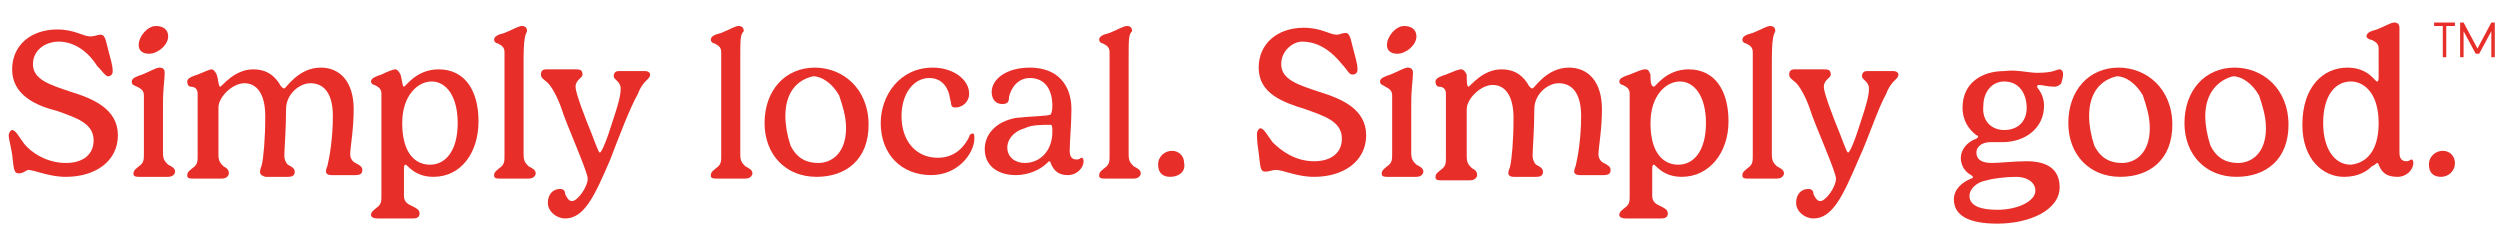 <svg xmlns="http://www.w3.org/2000/svg" xmlns:xlink="http://www.w3.org/1999/xlink" id="Layer_2_00000049208699639148381940000002764407945403921569_" x="0px" y="0px" viewBox="0 0 144.2 13" style="enable-background:new 0 0 144.2 13;" xml:space="preserve"><style type="text/css">	.st0{enable-background:new    ;}	.st1{fill:#E72E28;}</style><g id="Artwork">	<g>		<g class="st0">			<path class="st1" d="M1.9,3.7c0,0.9,1,1.2,2.2,1.6c1.3,0.4,2.7,1,2.7,2.5c0,1.5-1.3,2.4-3,2.4c-1,0-1.8-0.4-2.2-0.4    C1.4,9.9,1.3,10,1.1,10c-0.3,0-0.3-0.2-0.4-1.1C0.6,8.3,0.5,8,0.5,7.8c0-0.1,0.1-0.3,0.2-0.3c0.2,0,0.4,0.4,0.7,0.8    c0.4,0.5,1.3,1.1,2.4,1.1c1,0,1.6-0.5,1.6-1.3c0-1-1-1.3-2.1-1.7C2.1,6.1,0.7,5.5,0.7,4c0-1.4,1.1-2.3,2.6-2.3    c1,0,1.5,0.4,1.9,0.4C5.5,2.1,5.6,2,5.8,2c0.3,0,0.3,0.4,0.5,1.1c0.2,0.7,0.2,0.9,0.2,1c0,0.2-0.1,0.3-0.3,0.3    C6,4.3,5.9,4.1,5.6,3.8C4.9,2.7,4,2.4,3.4,2.4C2.6,2.4,1.9,2.9,1.9,3.7z"></path>			<path class="st1" d="M9.4,6.1v2.7c0,0.4,0.1,0.5,0.3,0.7c0.2,0.1,0.4,0.2,0.4,0.4c0,0.1-0.1,0.3-0.4,0.3c-0.3,0-0.5,0-0.8,0    c-0.3,0-0.4,0-0.9,0c-0.3,0-0.3-0.1-0.3-0.2c0-0.2,0.2-0.3,0.3-0.4c0.3-0.2,0.3-0.4,0.3-0.7V5.5c0-0.3-0.2-0.4-0.4-0.5    C7.7,4.9,7.6,4.9,7.6,4.7c0-0.2,0.3-0.3,0.6-0.4c0.5-0.2,0.8-0.4,1-0.4c0.2,0,0.3,0.1,0.3,0.3C9.5,4.6,9.4,5,9.4,6.1z M9,1.5    c0.4,0,0.7,0.2,0.7,0.6c0,0.5-0.6,1-1.1,1C8.2,3.1,8,2.9,8,2.6C8,2.1,8.5,1.5,9,1.5z"></path>			<path class="st1" d="M18.5,3.9c1.1,0,1.9,0.8,1.9,2.4c0,1.2-0.2,2.2-0.2,2.6c0,0.2,0.1,0.4,0.3,0.5c0.2,0.1,0.4,0.2,0.4,0.4    c0,0.2-0.1,0.3-0.4,0.3c-0.2,0-0.4,0-0.7,0c-0.3,0-0.5,0-0.7,0c-0.2,0-0.3-0.1-0.3-0.2c0-0.2,0.1-0.3,0.1-0.4    c0.1-0.4,0.3-1.5,0.3-2.8c0-1.3-0.5-1.9-1.3-1.9c-0.6,0-1.4,0.6-1.4,1.5c0,1.2-0.1,2.3-0.1,2.7c0,0.2,0.1,0.4,0.2,0.5    C16.8,9.6,17,9.7,17,9.9c0,0.2-0.1,0.3-0.4,0.3c-0.2,0-0.4,0-0.6,0c-0.3,0-0.5,0-0.7,0C15,10.1,15,10,15,9.9    c0-0.2,0.1-0.3,0.1-0.4c0.1-0.4,0.2-1.5,0.2-2.8c0-1.3-0.5-1.9-1.2-1.9c-0.7,0-1.5,0.8-1.5,1.4v2.7c0,0.4,0.1,0.5,0.3,0.7    c0.2,0.1,0.3,0.2,0.3,0.4c0,0.1-0.1,0.3-0.4,0.3c-0.3,0-0.5,0-0.8,0c-0.3,0-0.5,0-0.9,0c-0.3,0-0.3-0.1-0.3-0.2    c0-0.2,0.2-0.3,0.3-0.4c0.3-0.2,0.3-0.4,0.3-0.7V5.4c0-0.3-0.2-0.4-0.4-0.4c-0.1,0-0.2-0.1-0.2-0.3c0-0.2,0.3-0.3,0.6-0.4    C11.9,4.1,12.1,4,12.2,4c0.1,0,0.2,0.1,0.3,0.3C12.6,4.6,12.6,5,12.7,5c0.1,0,0.8-1,1.9-1c0.6,0,1.1,0.2,1.5,0.8    c0.1,0.2,0.2,0.3,0.3,0.3C16.5,5.1,17.2,3.9,18.5,3.9z"></path>			<path class="st1" d="M25,10.2c-1.1,0-1.5-0.7-1.6-0.7c-0.1,0-0.1,0.1-0.1,0.4v1.4c0,0.4,0.3,0.5,0.5,0.6c0.2,0.1,0.4,0.2,0.4,0.4    c0,0.2-0.1,0.3-0.4,0.3c-0.2,0-0.7,0-1,0c-0.3,0-0.6,0-1,0c-0.3,0-0.4-0.1-0.4-0.2c0-0.2,0.2-0.3,0.3-0.4    c0.3-0.2,0.3-0.4,0.3-0.7V5.4c0-0.3-0.2-0.4-0.4-0.5c-0.1,0-0.2-0.1-0.2-0.2c0-0.2,0.3-0.3,0.6-0.4C22.4,4.1,22.7,4,22.8,4    c0.1,0,0.2,0.1,0.3,0.3C23.2,4.6,23.2,5,23.3,5c0.1,0,0.7-1,2-1c1.5,0,2.3,1.2,2.3,3C27.6,8.8,26.6,10.2,25,10.2z M23.2,7.1    c0,1.8,0.8,2.4,1.6,2.4c0.9,0,1.6-0.8,1.6-2.4c0-1.6-0.7-2.4-1.5-2.4C24.1,4.7,23.2,5.5,23.2,7.1z"></path>		</g>		<g class="st0">			<path class="st1" d="M30.2,3.5v5.4c0,0.4,0.1,0.5,0.3,0.7c0.2,0.1,0.4,0.2,0.4,0.4c0,0.1-0.1,0.3-0.4,0.3c-0.2,0-0.6,0-0.8,0    c-0.3,0-0.6,0-0.9,0c-0.3,0-0.3-0.1-0.3-0.2c0-0.2,0.2-0.3,0.3-0.4c0.3-0.2,0.3-0.4,0.3-0.7v-6c0-0.3-0.2-0.4-0.4-0.5    c-0.1,0-0.2-0.1-0.2-0.2c0-0.2,0.2-0.3,0.6-0.4c0.5-0.2,0.8-0.4,1-0.4c0.2,0,0.3,0.1,0.3,0.3C30.3,2,30.2,2.2,30.2,3.5z"></path>		</g>		<g class="st0">			<path class="st1" d="M35.2,9.2c-0.9,2.1-1.5,3.4-2.6,3.4c-0.5,0-1-0.4-1-0.9c0-0.5,0.3-0.8,0.7-0.8c0.2,0,0.3,0.1,0.3,0.3    c0.1,0.2,0.2,0.4,0.4,0.4c0.3,0,0.9-0.8,0.9-1.3c0-0.4-1.3-3.3-1.5-4c-0.2-0.6-0.6-1.4-0.9-1.6c-0.1-0.1-0.3-0.2-0.3-0.4    c0-0.2,0.1-0.3,0.3-0.3c0.3,0,0.5,0,0.8,0c0.3,0,0.6,0,0.9,0c0.2,0,0.4,0,0.4,0.3c0,0.2-0.4,0.3-0.4,0.7c0,0.2,0.1,0.6,0.6,1.9    c0.5,1.2,0.7,1.9,0.8,1.9c0.1,0,0.4-0.7,0.8-2c0.4-1.2,0.4-1.5,0.4-1.7c0-0.4-0.4-0.5-0.4-0.7c0-0.2,0.1-0.3,0.3-0.3    c0.2,0,0.6,0,0.8,0c0.2,0,0.5,0,0.7,0c0.2,0,0.3,0.1,0.3,0.2c0,0.3-0.4,0.3-0.7,1.1C36.3,6.3,35.7,7.9,35.2,9.2z"></path>			<path class="st1" d="M42.7,3.5v5.4c0,0.4,0.1,0.5,0.3,0.7c0.2,0.1,0.4,0.2,0.4,0.4c0,0.1-0.1,0.3-0.4,0.3c-0.2,0-0.6,0-0.8,0    c-0.3,0-0.6,0-0.9,0c-0.3,0-0.3-0.1-0.3-0.2c0-0.2,0.2-0.3,0.3-0.4c0.3-0.2,0.3-0.4,0.3-0.7v-6c0-0.3-0.2-0.4-0.4-0.5    c-0.1,0-0.2-0.1-0.2-0.2c0-0.2,0.2-0.3,0.6-0.4c0.5-0.2,0.8-0.4,1-0.4c0.2,0,0.3,0.1,0.3,0.3C42.7,2,42.7,2.2,42.7,3.5z"></path>		</g>		<g class="st0">			<path class="st1" d="M47,3.9c1.6,0,3.1,1.2,3.1,3.3c0,2-1.3,3-3,3c-1.8,0-3-1.3-3-3.1C44.1,5.2,45.3,3.9,47,3.9z M45.3,6.7    c0,0.5,0.1,1.1,0.3,1.7c0.4,0.8,1,1,1.6,1c0.8,0,1.6-0.6,1.6-2c0-0.7-0.2-1.3-0.4-1.9c-0.4-0.7-1-1.1-1.5-1.1    C46,4.6,45.3,5.3,45.3,6.7z"></path>		</g>		<g class="st0">			<path class="st1" d="M53.8,3.9c1.2,0,2.1,0.7,2.1,1.5c0,0.5-0.4,0.8-0.8,0.8c-0.3,0-0.2-0.2-0.3-0.5c-0.1-0.7-0.5-1.2-1.2-1.2    c-0.9,0-1.6,0.9-1.6,2.2c0,1.4,0.8,2.4,2.1,2.4c1.1,0,1.6-0.8,1.8-1.2c0-0.1,0.1-0.2,0.2-0.2c0.1,0,0.1,0.1,0.1,0.3    c0,0.8-0.9,2.1-2.5,2.1c-1.7,0-2.9-1.2-2.9-3C50.8,5.5,51.9,3.9,53.8,3.9z"></path>			<path class="st1" d="M60.6,6.6c0,0,0.1-0.1,0.1-0.5c0-0.9-0.4-1.6-1.3-1.6c-0.7,0-1.1,0.6-1.2,1.1C58.2,5.9,58.1,6,57.8,6    c-0.3,0-0.6-0.2-0.6-0.7c0-0.7,0.8-1.4,2.2-1.4c1.6,0,2.4,1,2.4,2.4c0,0.8-0.1,1.9-0.1,2.4c0,0.3,0.1,0.5,0.4,0.5    c0.2,0,0.2-0.1,0.3-0.1c0,0,0.1,0,0.1,0.2c0,0.4-0.4,0.8-0.9,0.8c-0.5,0-0.8-0.2-1-0.7c0-0.1-0.1-0.1-0.1-0.1    c0,0-0.1,0.1-0.1,0.1c-0.4,0.4-1.1,0.7-1.8,0.7c-1,0-1.8-0.5-1.8-1.5c0-0.9,0.7-1.6,1.8-1.8C59.5,6.7,60.5,6.7,60.6,6.6z     M60.6,7.2c-0.6,0-1.1,0-1.5,0.2c-0.7,0.2-1,0.7-1,1.1c0,0.6,0.5,0.9,1,0.9c0.9,0,1.6-0.7,1.6-1.8C60.7,7.4,60.7,7.2,60.6,7.2z"></path>			<path class="st1" d="M65.1,3.5v5.4c0,0.4,0.1,0.5,0.3,0.7c0.2,0.1,0.4,0.2,0.4,0.4c0,0.1-0.1,0.3-0.4,0.3c-0.2,0-0.6,0-0.8,0    c-0.3,0-0.6,0-0.9,0c-0.3,0-0.3-0.1-0.3-0.2c0-0.2,0.2-0.3,0.3-0.4c0.3-0.2,0.3-0.4,0.3-0.7v-6c0-0.3-0.2-0.4-0.4-0.5    c-0.1,0-0.2-0.1-0.2-0.2c0-0.2,0.2-0.3,0.6-0.4c0.5-0.2,0.8-0.4,1-0.4c0.2,0,0.3,0.1,0.3,0.3C65.1,2,65.1,2.2,65.1,3.5z"></path>			<path class="st1" d="M67.5,10.2c-0.4,0-0.7-0.2-0.7-0.7c0-0.5,0.4-0.8,0.8-0.8c0.4,0,0.7,0.3,0.7,0.7C68.4,9.9,68,10.2,67.5,10.2    z"></path>			<path class="st1" d="M73.9,3.7c0,0.9,1,1.2,2.2,1.6c1.3,0.4,2.7,1,2.7,2.5c0,1.5-1.3,2.4-3,2.4c-1,0-1.8-0.4-2.2-0.4    c-0.2,0-0.4,0.1-0.6,0.1c-0.3,0-0.3-0.2-0.4-1.1c-0.1-0.6-0.1-1-0.1-1.1c0-0.1,0.1-0.3,0.2-0.3c0.2,0,0.4,0.4,0.7,0.8    c0.5,0.5,1.3,1.1,2.4,1.1c1,0,1.6-0.5,1.6-1.3c0-1-1-1.3-2.1-1.7c-1.3-0.4-2.7-0.9-2.7-2.4c0-1.4,1.1-2.3,2.6-2.3    c1,0,1.5,0.4,1.9,0.4c0.2,0,0.3-0.1,0.5-0.1c0.3,0,0.3,0.4,0.5,1.1c0.2,0.7,0.2,0.9,0.2,1c0,0.2-0.1,0.3-0.3,0.3    c-0.2,0-0.3-0.3-0.6-0.6c-0.8-1-1.6-1.3-2.3-1.3C74.6,2.4,73.9,2.9,73.9,3.7z"></path>			<path class="st1" d="M81.4,6.1v2.7c0,0.4,0.1,0.5,0.3,0.7c0.2,0.1,0.4,0.2,0.4,0.4c0,0.1-0.1,0.3-0.4,0.3s-0.5,0-0.8,0    c-0.3,0-0.4,0-0.9,0c-0.3,0-0.3-0.1-0.3-0.2c0-0.2,0.2-0.3,0.3-0.4c0.3-0.2,0.3-0.4,0.3-0.7V5.5c0-0.3-0.2-0.4-0.4-0.5    c-0.1-0.1-0.3-0.1-0.3-0.3c0-0.2,0.3-0.3,0.6-0.4c0.5-0.2,0.8-0.4,1-0.4c0.2,0,0.3,0.1,0.3,0.3C81.5,4.6,81.4,5,81.4,6.1z     M81,1.5c0.4,0,0.7,0.2,0.7,0.6c0,0.5-0.6,1-1.1,1c-0.4,0-0.6-0.2-0.6-0.5C80,2.1,80.5,1.5,81,1.5z"></path>			<path class="st1" d="M90.5,3.9c1.1,0,1.9,0.8,1.9,2.4c0,1.2-0.2,2.2-0.2,2.6c0,0.2,0.1,0.4,0.3,0.5c0.2,0.1,0.4,0.2,0.4,0.4    c0,0.2-0.1,0.3-0.4,0.3c-0.2,0-0.4,0-0.7,0c-0.3,0-0.5,0-0.7,0c-0.2,0-0.3-0.1-0.3-0.2c0-0.2,0.1-0.3,0.1-0.4    c0.1-0.4,0.3-1.5,0.3-2.8c0-1.3-0.5-1.9-1.3-1.9c-0.6,0-1.4,0.6-1.4,1.5c0,1.2-0.1,2.3-0.1,2.7c0,0.2,0.1,0.4,0.2,0.5    C88.8,9.6,89,9.7,89,9.9c0,0.2-0.1,0.3-0.4,0.3c-0.2,0-0.4,0-0.6,0c-0.3,0-0.5,0-0.7,0c-0.2,0-0.3-0.1-0.3-0.2    c0-0.2,0.1-0.3,0.1-0.4c0.1-0.4,0.2-1.5,0.2-2.8c0-1.3-0.5-1.9-1.2-1.9c-0.7,0-1.5,0.8-1.5,1.4v2.7c0,0.4,0.1,0.5,0.3,0.7    c0.2,0.1,0.3,0.2,0.3,0.4c0,0.1-0.1,0.3-0.4,0.3c-0.3,0-0.5,0-0.8,0c-0.3,0-0.5,0-0.9,0c-0.3,0-0.3-0.1-0.3-0.2    c0-0.2,0.2-0.3,0.3-0.4c0.3-0.2,0.3-0.4,0.3-0.7V5.4c0-0.3-0.2-0.4-0.4-0.4c-0.1,0-0.2-0.1-0.2-0.3c0-0.2,0.3-0.3,0.6-0.4    C83.9,4.1,84.1,4,84.3,4c0.1,0,0.2,0.1,0.3,0.3C84.6,4.6,84.6,5,84.7,5c0.1,0,0.8-1,1.9-1c0.6,0,1.1,0.2,1.5,0.8    c0.1,0.2,0.2,0.3,0.3,0.3C88.5,5.1,89.2,3.9,90.5,3.9z"></path>			<path class="st1" d="M97,10.2c-1.1,0-1.5-0.7-1.6-0.7c-0.1,0-0.1,0.1-0.1,0.4v1.4c0,0.4,0.3,0.5,0.5,0.6c0.2,0.1,0.4,0.2,0.4,0.4    c0,0.2-0.1,0.3-0.4,0.3c-0.2,0-0.7,0-1,0c-0.3,0-0.6,0-1,0c-0.3,0-0.4-0.1-0.4-0.2c0-0.2,0.2-0.3,0.3-0.4    c0.3-0.2,0.3-0.4,0.3-0.7V5.4c0-0.3-0.2-0.4-0.4-0.5c-0.1,0-0.2-0.1-0.2-0.2c0-0.2,0.3-0.3,0.6-0.4C94.5,4.1,94.7,4,94.9,4    c0.2,0,0.2,0.1,0.3,0.3C95.2,4.6,95.2,5,95.4,5c0.1,0,0.7-1,2-1c1.5,0,2.3,1.2,2.3,3C99.7,8.8,98.6,10.2,97,10.2z M95.2,7.1    c0,1.8,0.8,2.4,1.6,2.4c0.9,0,1.6-0.8,1.6-2.4c0-1.6-0.7-2.4-1.5-2.4C96.1,4.7,95.2,5.5,95.2,7.1z"></path>		</g>		<g class="st0">			<path class="st1" d="M102.2,3.5v5.4c0,0.4,0.1,0.5,0.3,0.7c0.2,0.1,0.4,0.2,0.4,0.4c0,0.1-0.1,0.3-0.4,0.3c-0.2,0-0.6,0-0.8,0    c-0.3,0-0.6,0-0.9,0c-0.3,0-0.3-0.1-0.3-0.2c0-0.2,0.2-0.3,0.3-0.4c0.3-0.2,0.3-0.4,0.3-0.7v-6c0-0.3-0.2-0.4-0.4-0.5    c-0.1,0-0.2-0.1-0.2-0.2c0-0.2,0.2-0.3,0.6-0.4c0.5-0.2,0.8-0.4,1-0.4c0.2,0,0.3,0.1,0.3,0.3C102.3,2,102.2,2.2,102.2,3.5z"></path>		</g>		<g class="st0">			<path class="st1" d="M107.2,9.2c-0.9,2.1-1.5,3.4-2.6,3.4c-0.5,0-1-0.4-1-0.9c0-0.5,0.3-0.8,0.7-0.8c0.2,0,0.3,0.1,0.3,0.3    c0.1,0.2,0.2,0.4,0.4,0.4c0.3,0,0.9-0.8,0.9-1.3c0-0.4-1.3-3.3-1.5-4c-0.2-0.6-0.6-1.4-0.9-1.6c-0.1-0.1-0.3-0.2-0.3-0.4    c0-0.2,0.1-0.3,0.3-0.3c0.3,0,0.5,0,0.8,0c0.3,0,0.6,0,0.9,0c0.2,0,0.4,0,0.4,0.3c0,0.2-0.4,0.3-0.4,0.7c0,0.2,0.1,0.6,0.6,1.9    c0.5,1.2,0.7,1.9,0.8,1.9c0.1,0,0.4-0.7,0.8-2c0.4-1.2,0.4-1.5,0.4-1.7c0-0.4-0.4-0.5-0.4-0.7c0-0.2,0.1-0.3,0.3-0.3    c0.2,0,0.6,0,0.8,0c0.2,0,0.5,0,0.7,0c0.2,0,0.3,0.1,0.3,0.2c0,0.3-0.4,0.3-0.7,1.1C108.3,6.3,107.8,7.9,107.2,9.2z"></path>		</g>		<g class="st0">			<path class="st1" d="M117.5,4.2c1,0,1.1-0.2,1.3-0.2c0.1,0,0.2,0.1,0.2,0.3c0,0.2-0.1,0.4-0.1,0.5c-0.1,0.1-0.2,0.2-0.4,0.2    c-0.4,0-0.7-0.1-0.9-0.1c0,0-0.1,0-0.1,0.1c0,0.1,0.4,0.4,0.4,1.1c0,1.3-1.1,2.1-2.4,2.1c-0.2,0-0.5,0-0.7,0    c-0.4,0-0.8,0.2-0.8,0.6c0,0.4,0.3,0.6,0.9,0.6c0.4,0,1.3-0.1,2-0.1c1.1,0,1.9,0.4,1.9,1.5c0,1.3-1.7,2.1-3.6,2.1    c-1.7,0-2.5-0.5-2.5-1.4c0-0.6,0.5-1,1-1.2c0.1,0,0.1-0.1,0.1-0.1c0,0,0,0-0.1-0.1c-0.2-0.1-0.6-0.4-0.6-1c0-0.4,0.3-0.9,0.9-1.1    c0,0,0.1-0.1,0.1-0.1c0,0,0-0.1-0.1-0.1c-0.4-0.3-0.8-0.8-0.8-1.6c0-1.4,1.1-2.1,2.4-2.1C116.3,4,117,4.2,117.5,4.2z M116.3,10.2    c-0.6,0-1.4,0.1-1.7,0.2c-0.6,0.1-1,0.5-1,0.9c0,0.6,0.7,0.8,1.6,0.8c1.2,0,2.2-0.5,2.2-1.1C117.4,10.5,116.9,10.2,116.3,10.2z     M115.6,7.5c0.7,0,1.3-0.4,1.3-1.3c0-0.6-0.3-1.5-1.3-1.5c-0.7,0-1.2,0.6-1.2,1.4C114.3,7,114.9,7.5,115.6,7.5z"></path>		</g>		<g class="st0">			<path class="st1" d="M122.2,3.9c1.6,0,3.1,1.2,3.1,3.3c0,2-1.3,3-3,3c-1.8,0-3-1.3-3-3.1C119.3,5.2,120.5,3.9,122.2,3.9z     M120.5,6.7c0,0.5,0.1,1.1,0.3,1.7c0.4,0.8,1,1,1.6,1c0.8,0,1.6-0.6,1.6-2c0-0.7-0.2-1.3-0.4-1.9c-0.4-0.7-1-1.1-1.5-1.1    C121.2,4.6,120.5,5.3,120.5,6.7z"></path>			<path class="st1" d="M128.9,3.9c1.6,0,3.1,1.2,3.1,3.3c0,2-1.3,3-3,3c-1.8,0-3-1.3-3-3.1C126,5.2,127.2,3.9,128.9,3.9z     M127.2,6.7c0,0.5,0.1,1.1,0.3,1.7c0.4,0.8,1,1,1.6,1c0.8,0,1.6-0.6,1.6-2c0-0.7-0.2-1.3-0.4-1.9c-0.4-0.7-1-1.1-1.5-1.1    C128,4.6,127.2,5.3,127.2,6.7z"></path>		</g>		<g class="st0">			<path class="st1" d="M137.2,9.5c0-0.1-0.1-0.1-0.1-0.1c0,0-0.1,0.1-0.3,0.2c-0.3,0.3-0.8,0.6-1.6,0.6c-1.2,0-2.4-1-2.4-3    c0-2.2,1.2-3.3,2.6-3.3c1.2,0,1.6,0.8,1.7,0.8c0.1,0,0.1-0.1,0.1-0.4V2.8c0-0.3-0.2-0.4-0.4-0.5c-0.1,0-0.3-0.1-0.3-0.2    c0-0.2,0.2-0.3,0.6-0.4c0.5-0.2,0.8-0.4,1-0.4c0.2,0,0.3,0.1,0.3,0.3c0,0.4,0,0.6,0,1.9v5.3c0,0.3,0.1,0.5,0.4,0.5    c0.2,0,0.2-0.1,0.3-0.1c0,0,0.1,0,0.1,0.2c0,0.4-0.4,0.8-0.9,0.8C137.7,10.2,137.4,10,137.2,9.5z M137.2,7.1    c0-1.8-0.9-2.4-1.6-2.4c-0.9,0-1.6,0.8-1.6,2.4c0,1.4,0.6,2.4,1.6,2.4C136.5,9.4,137.2,8.7,137.2,7.1z"></path>		</g>		<g class="st0">			<path class="st1" d="M140.8,10.2c-0.4,0-0.7-0.2-0.7-0.7c0-0.5,0.4-0.8,0.8-0.8c0.4,0,0.7,0.3,0.7,0.7    C141.6,9.9,141.2,10.2,140.8,10.2z"></path>		</g>		<g class="st0">			<path class="st1" d="M140.3,1.3h1.3v0.2h-0.5v1.8h-0.2V1.5h-0.5V1.3z M141.9,1.3h0.2l0.8,1.5l0.8-1.5h0.2v2h-0.2V1.8l-0.7,1.3    h-0.2l-0.7-1.3v1.5h-0.2V1.3z"></path>		</g>	</g></g></svg>